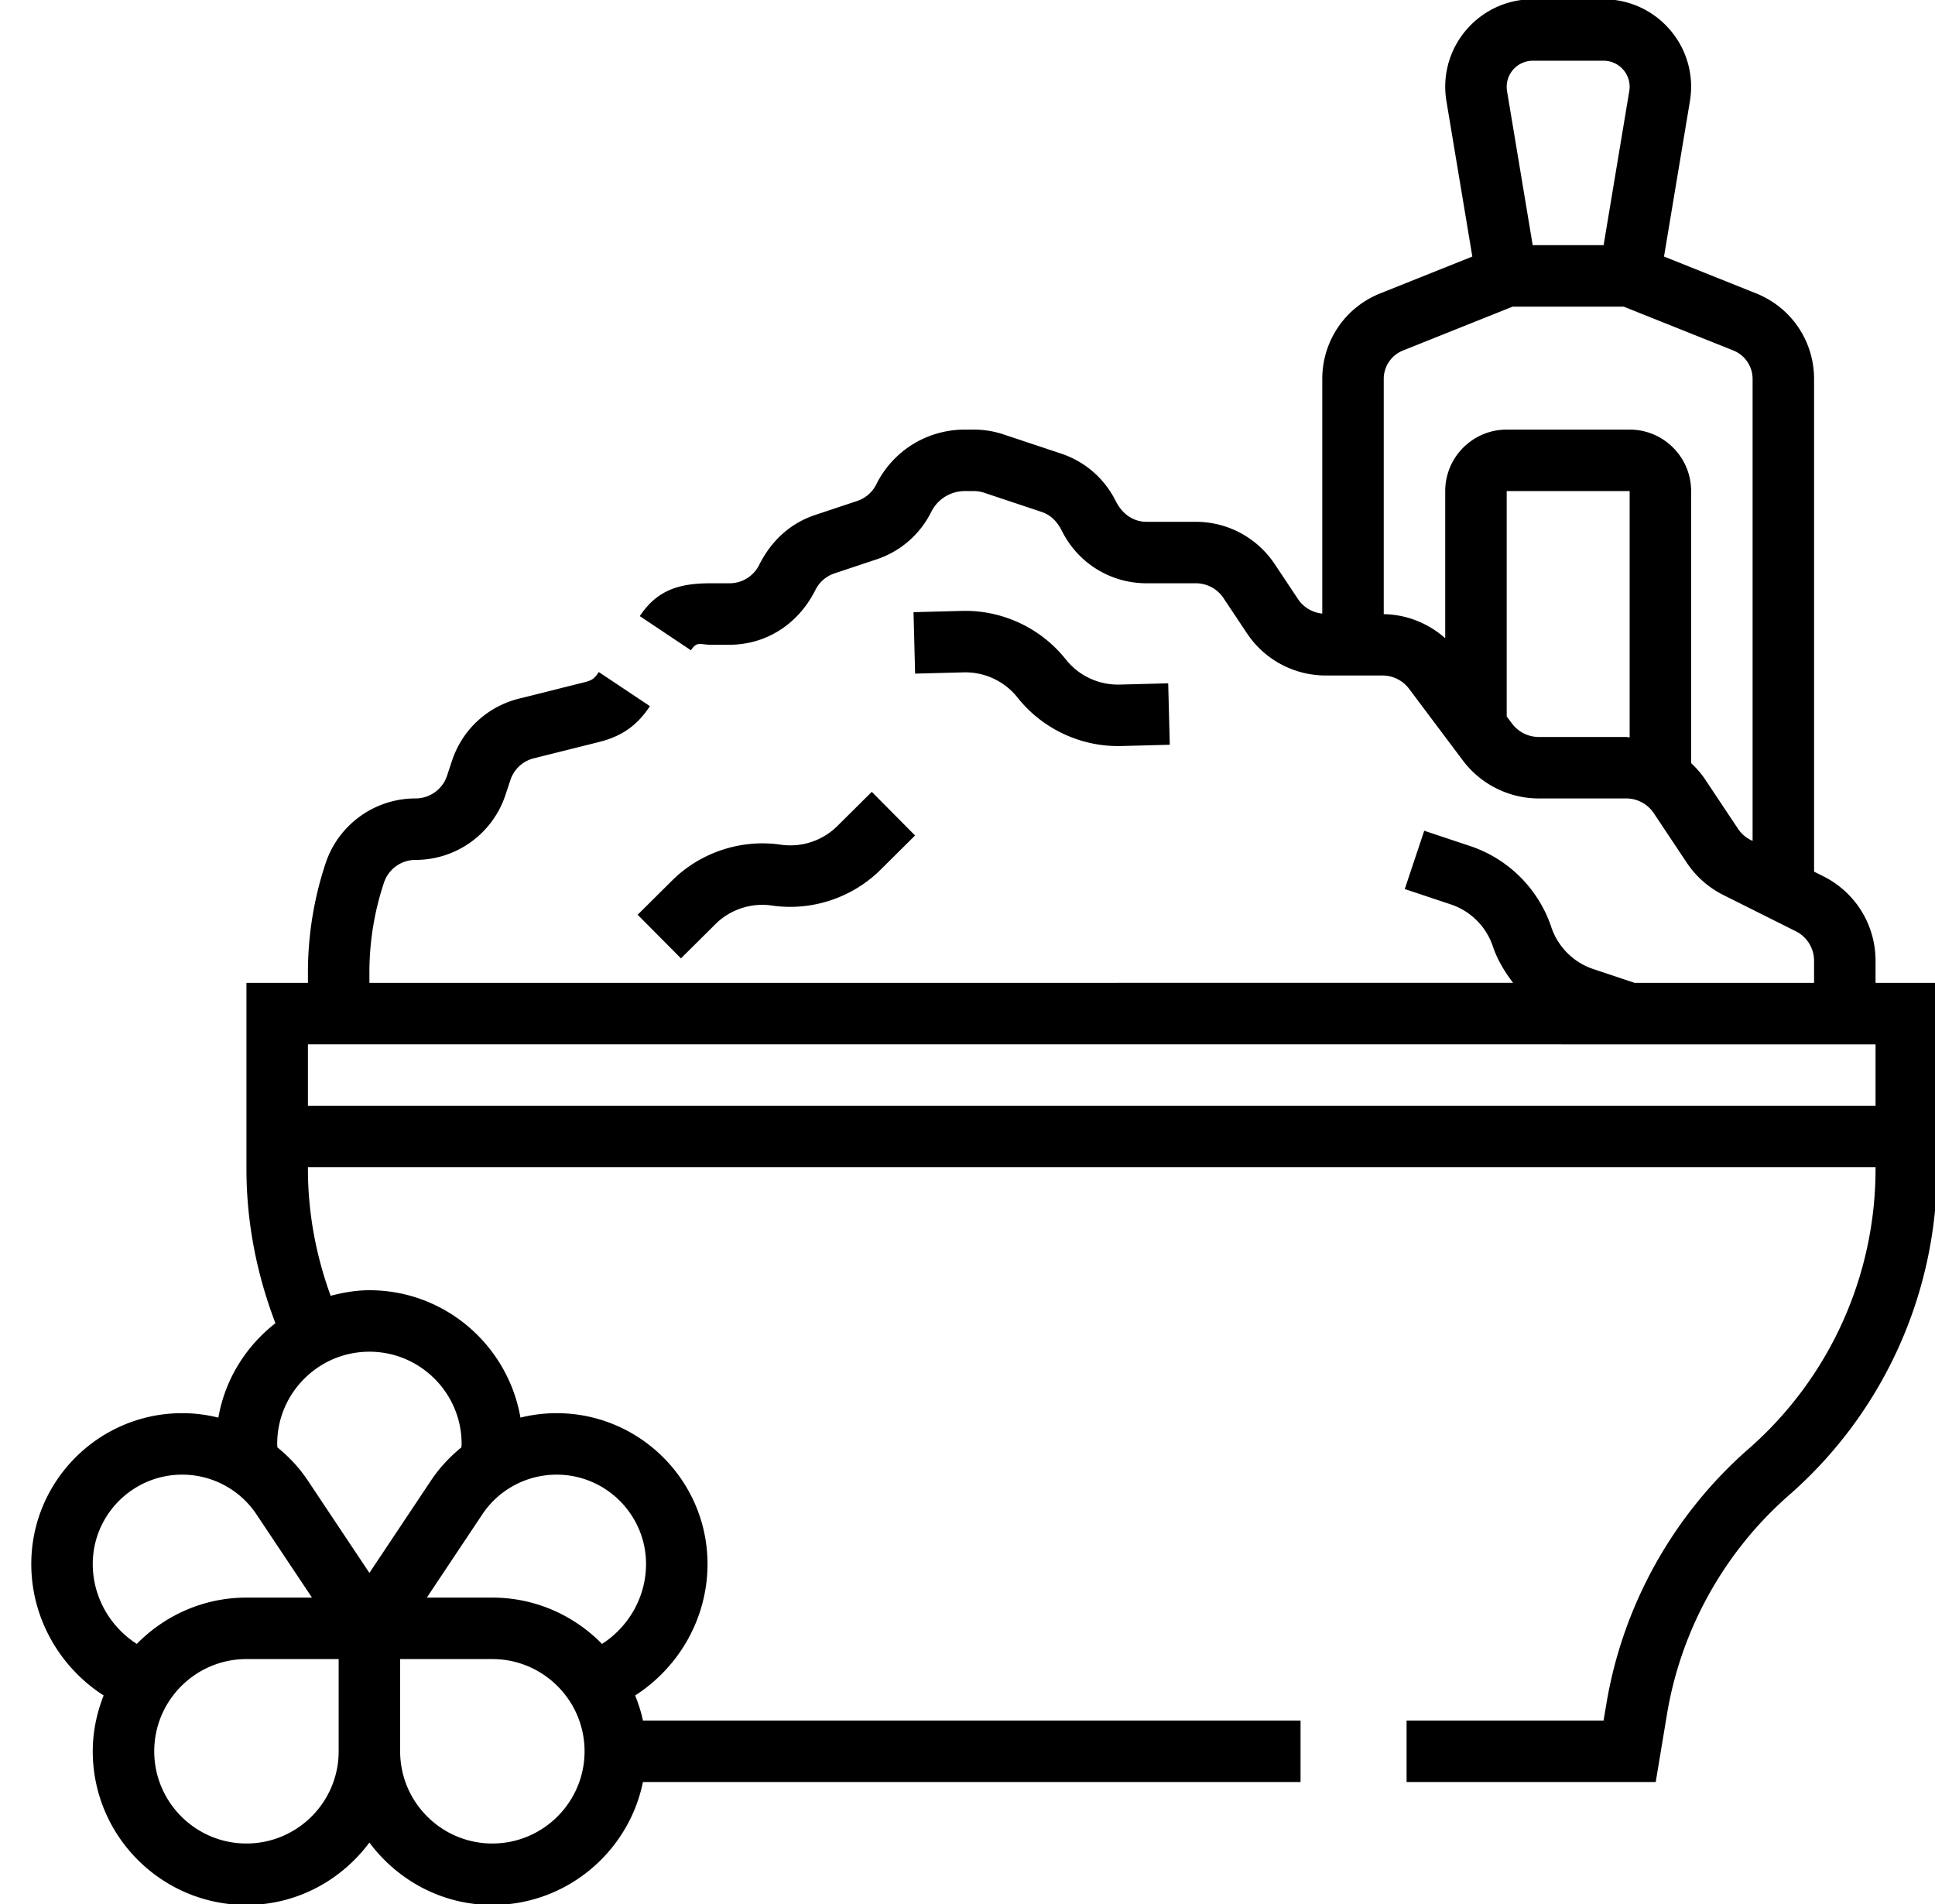 <svg xmlns="http://www.w3.org/2000/svg" width="441" height="434" fill="none"><g fill="#000" clip-path="url(#a)"><path fill-rule="evenodd" d="M427.451 219.004v5.001h14.01v42.418a98.798 98.798 0 0 1-33.737 74.347c-14.712 12.876-24.582 30.586-27.797 49.864l-2.578 15.51H320.57v-14.011h44.897l.638-3.803c3.741-22.467 15.251-43.097 32.393-58.103a84.789 84.789 0 0 0 28.953-63.804v-.386H70.178v.386c0 9.954 1.808 19.629 5.177 28.904 2.837-.743 5.766-1.268 8.834-1.268 17.261 0 31.559 12.581 34.424 29.03a34.41 34.41 0 0 1 8.253-1.009c18.956 0 34.382 15.426 34.382 34.382 0 12.281-6.431 23.482-16.491 29.955.729 1.843 1.366 3.734 1.773 5.716h149.875v14.011H146.53c-3.258 15.965-17.409 28.022-34.32 28.022-11.495 0-21.632-5.647-28.02-14.228-6.39 8.581-16.526 14.228-28.022 14.228-19.314 0-35.027-15.713-35.027-35.027 0-4.498.925-8.771 2.48-12.722-10.06-6.473-16.49-17.681-16.49-29.955 0-18.956 15.425-34.382 34.382-34.382 2.823 0 5.583.35 8.252 1.016 1.52-8.729 6.29-16.281 13.009-21.521-4.294-11.25-6.606-23.026-6.606-35.152v-42.418h14.01v-2.367a78.83 78.83 0 0 1 4.035-24.904 21.577 21.577 0 0 1 20.484-14.761 7.565 7.565 0 0 0 7.188-5.177l1.141-3.446c2.347-7.048 8.05-12.323 15.251-14.123l14.788-3.699c1.829-.455 2.361-.793 3.405-2.363l11.657 7.776c-2.977 4.477-6.438 6.875-11.657 8.185l-14.795 3.698a7.518 7.518 0 0 0-5.345 4.946l-1.149 3.454a21.578 21.578 0 0 1-20.484 14.76 7.566 7.566 0 0 0-7.187 5.177 64.62 64.62 0 0 0-3.32 20.477v2.367h156.078l14.767-.007h89.809c-1.92-2.515-3.58-5.24-4.603-8.294a15.198 15.198 0 0 0-9.576-9.576l-10.508-3.503 4.434-13.289 10.508 3.503c8.666 2.893 15.559 9.786 18.445 18.445a15.2 15.2 0 0 0 9.577 9.576l9.429 3.145h40.89v-5.001a7.53 7.53 0 0 0-4.189-6.775l-16.498-8.252a21.648 21.648 0 0 1-8.308-7.328l-7.531-11.306a7.572 7.572 0 0 0-6.305-3.37h-19.93c-6.76 0-13.219-3.229-17.268-8.637l-12.273-16.351a7.606 7.606 0 0 0-6.06-3.033h-12.925a21.564 21.564 0 0 1-17.961-9.611l-5.353-8.036a7.571 7.571 0 0 0-6.304-3.369h-11.209c-8.231 0-15.622-4.575-19.307-11.923-1.177-2.361-2.732-3.713-4.651-4.35l-13.044-4.351a7.57 7.57 0 0 0-2.396-.392h-2.017a8.51 8.51 0 0 0-7.664 4.736c-2.585 5.162-7.013 9.008-12.477 10.83l-9.562 3.187a7.492 7.492 0 0 0-4.378 3.797c-3.958 7.902-11.349 12.477-19.58 12.477h-4.204c-2.535 0-3.171-.866-4.579 1.257l-11.657-7.783c4.021-6.018 9.007-7.485 16.236-7.485h4.204a7.536 7.536 0 0 0 6.774-4.189c2.858-5.71 7.285-9.556 12.75-11.377l9.562-3.187a7.498 7.498 0 0 0 4.378-3.797c3.846-7.692 11.587-12.477 20.197-12.477h2.017c2.326 0 4.624.371 6.83 1.114l13.044 4.343c5.464 1.815 9.892 5.661 12.477 10.817 1.569 3.138 4.161 4.742 7.047 4.742h11.209c7.229 0 13.94 3.594 17.961 9.612l5.352 8.035c1.254 1.884 3.286 3.033 5.507 3.271V86.378c0-8.637 5.184-16.301 13.205-19.51l20.995-8.399-5.906-35.426a20.41 20.41 0 0 1-.273-3.264c0-10.999 8.946-19.945 19.937-19.945h16.162c10.998 0 19.944 8.946 19.944 19.945 0 1.093-.098 2.185-.274 3.264L379.24 58.47l20.988 8.393c8.028 3.215 13.212 10.879 13.212 19.516V198.66l2.081 1.037c7.362 3.685 11.93 11.082 11.93 19.307ZM365.482 13.845H349.32a5.94 5.94 0 0 0-5.933 5.934c0 .329.028.658.077.98l5.849 35.118h16.162l5.849-35.125c.056-.315.084-.644.084-.973 0-3.272-2.662-5.934-5.926-5.934Zm-20.743 56.043-24.974 9.99a6.97 6.97 0 0 0-4.4 6.5v53.598c5.205.07 10.165 2.074 14.011 5.485V111.92c0-7.727 6.284-14.01 14.011-14.01h28.021c7.727 0 14.011 6.283 14.011 14.01v62.004c1.156 1.093 2.241 2.291 3.152 3.65l7.531 11.307a7.536 7.536 0 0 0 2.914 2.571l.413.203V86.378a6.98 6.98 0 0 0-4.406-6.507l-24.967-9.983h-25.317Zm26.285 98.124c.126.023.253.045.384.049V111.92h-28.021v51.37l1.233 1.639a7.602 7.602 0 0 0 6.059 3.034h19.93c.142 0 .278.024.415.049Zm56.427 84.015v-14.011H70.178v14.011h357.273ZM84.189 308.069c-11.587 0-21.016 9.43-21.016 21.016 0 .147.013.291.025.434.01.117.021.234.024.351 2.62 2.137 4.974 4.624 6.9 7.517l14.067 21.1 14.067-21.1c1.926-2.886 4.287-5.38 6.9-7.517.003-.117.014-.234.024-.351.012-.143.025-.287.025-.434 0-11.586-9.43-21.016-21.016-21.016Zm28.021 56.043c9.787 0 18.628 4.063 24.996 10.557 6.115-3.93 10.031-10.739 10.031-18.207 0-11.229-9.142-20.371-20.371-20.371a20.352 20.352 0 0 0-16.96 9.072l-12.63 18.949h14.934Zm-70.697-28.021c-11.23 0-20.372 9.142-20.372 20.371 0 7.468 3.916 14.277 10.032 18.207 6.368-6.494 15.208-10.557 24.995-10.557h14.935l-12.637-18.949a20.331 20.331 0 0 0-16.953-9.072Zm-6.361 63.048c0 11.587 9.429 21.016 21.016 21.016 11.587 0 21.016-9.429 21.016-21.016v-21.016H56.168c-11.587 0-21.016 9.429-21.016 21.016Zm56.042 0c0 11.587 9.43 21.016 21.016 21.016 11.587 0 21.016-9.429 21.016-21.016 0-11.587-9.429-21.016-21.016-21.016H91.194v21.016Z" clip-rule="evenodd"/><path d="M175.914 206.382c9.031 1.322 18.29-1.728 24.776-8.162l7.859-7.805-9.868-9.944-7.859 7.805a15.196 15.196 0 0 1-12.863 4.237c-9.031-1.322-18.29 1.728-24.776 8.163l-7.859 7.804 9.868 9.944 7.86-7.805c3.363-3.34 8.175-4.93 12.862-4.237Zm55.986-47.406c5.665 7.156 14.495 11.287 23.628 11.053l11.073-.289-.362-14.005-11.072.289a15.196 15.196 0 0 1-12.267-5.738c-5.665-7.156-14.495-11.287-23.628-11.053l-11.073.289.361 14.005 11.073-.289c4.739-.124 9.331 2.019 12.267 5.738Z"/></g><defs><clipPath id="a"><path fill="#fff" d="M0 0h441v434H0z"/></clipPath></defs></svg>